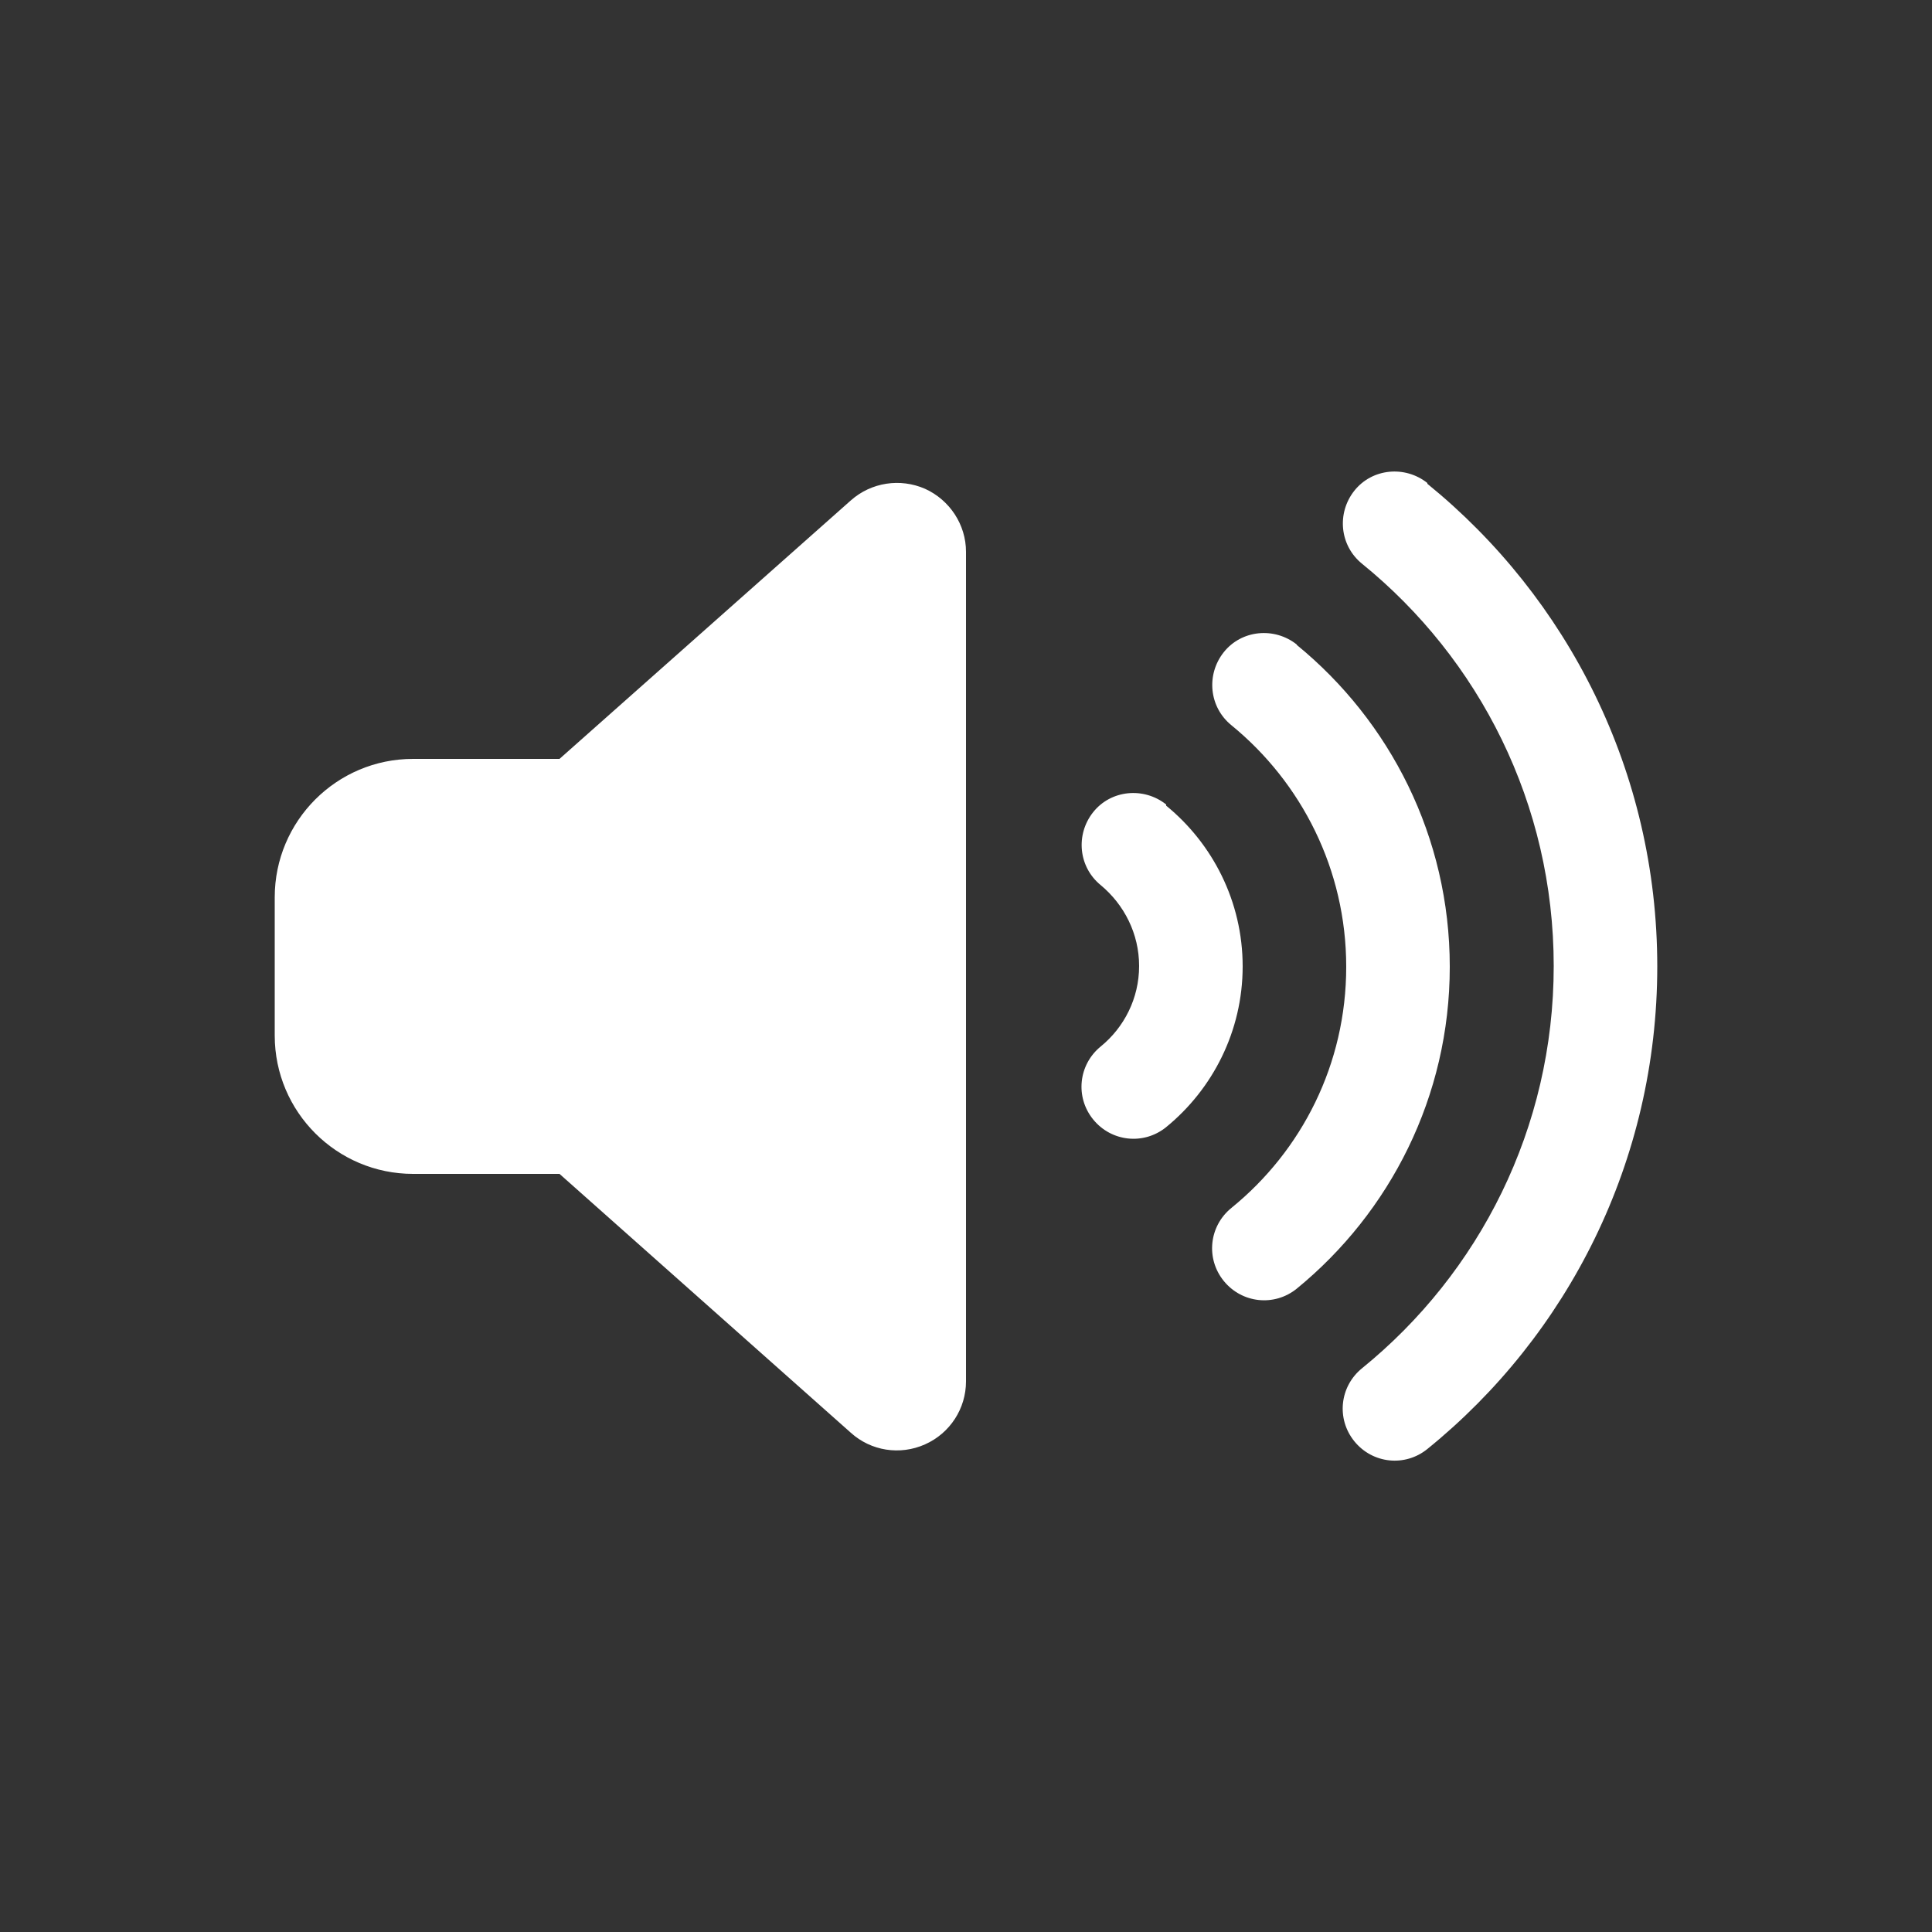 <?xml version="1.0" encoding="UTF-8"?>
<svg id="_圖層_2" data-name="圖層 2" xmlns="http://www.w3.org/2000/svg" viewBox="0 0 50 50">
  <rect x="0" y="0" width="50" height="50" fill="#333333" stroke="none"/>
  <g id="_圖層_1-2" data-name=" 圖層 1-2">
    <path fill="#fff" id="Horn" d="M36.94,12.52c3.63,2.95,5.95,7.45,5.95,12.49s-2.32,9.55-5.95,12.49c-.58.47-1.42.38-1.89-.2s-.38-1.42.2-1.89c3.03-2.46,4.96-6.21,4.96-10.41s-1.93-7.95-4.96-10.41c-.58-.47-.66-1.31-.2-1.89s1.31-.66,1.89-.2h0v.02ZM33.56,16.69c2.41,1.97,3.96,4.97,3.96,8.33s-1.55,6.36-3.96,8.33c-.58.47-1.42.38-1.89-.2s-.38-1.42.2-1.89c1.82-1.48,2.97-3.72,2.97-6.24s-1.16-4.77-2.97-6.25c-.58-.47-.66-1.31-.2-1.89s1.31-.66,1.89-.2h0ZM30.18,20.85c1.2.98,1.98,2.48,1.98,4.16s-.78,3.18-1.98,4.16c-.58.47-1.42.38-1.89-.2s-.38-1.42.2-1.89c.6-.49.99-1.24.99-2.08s-.39-1.59-.99-2.09c-.58-.47-.66-1.31-.2-1.89s1.31-.66,1.89-.2h0v.03ZM23.94,12.65c.64.29,1.06.93,1.06,1.63v21.47c0,.7-.41,1.34-1.06,1.63s-1.4.17-1.92-.3l-7.54-6.7h-3.79c-1.97,0-3.58-1.6-3.58-3.58v-3.58c0-1.97,1.6-3.58,3.58-3.58h3.79l7.54-6.69c.53-.47,1.28-.58,1.92-.3Z"/>
  </g>
</svg>